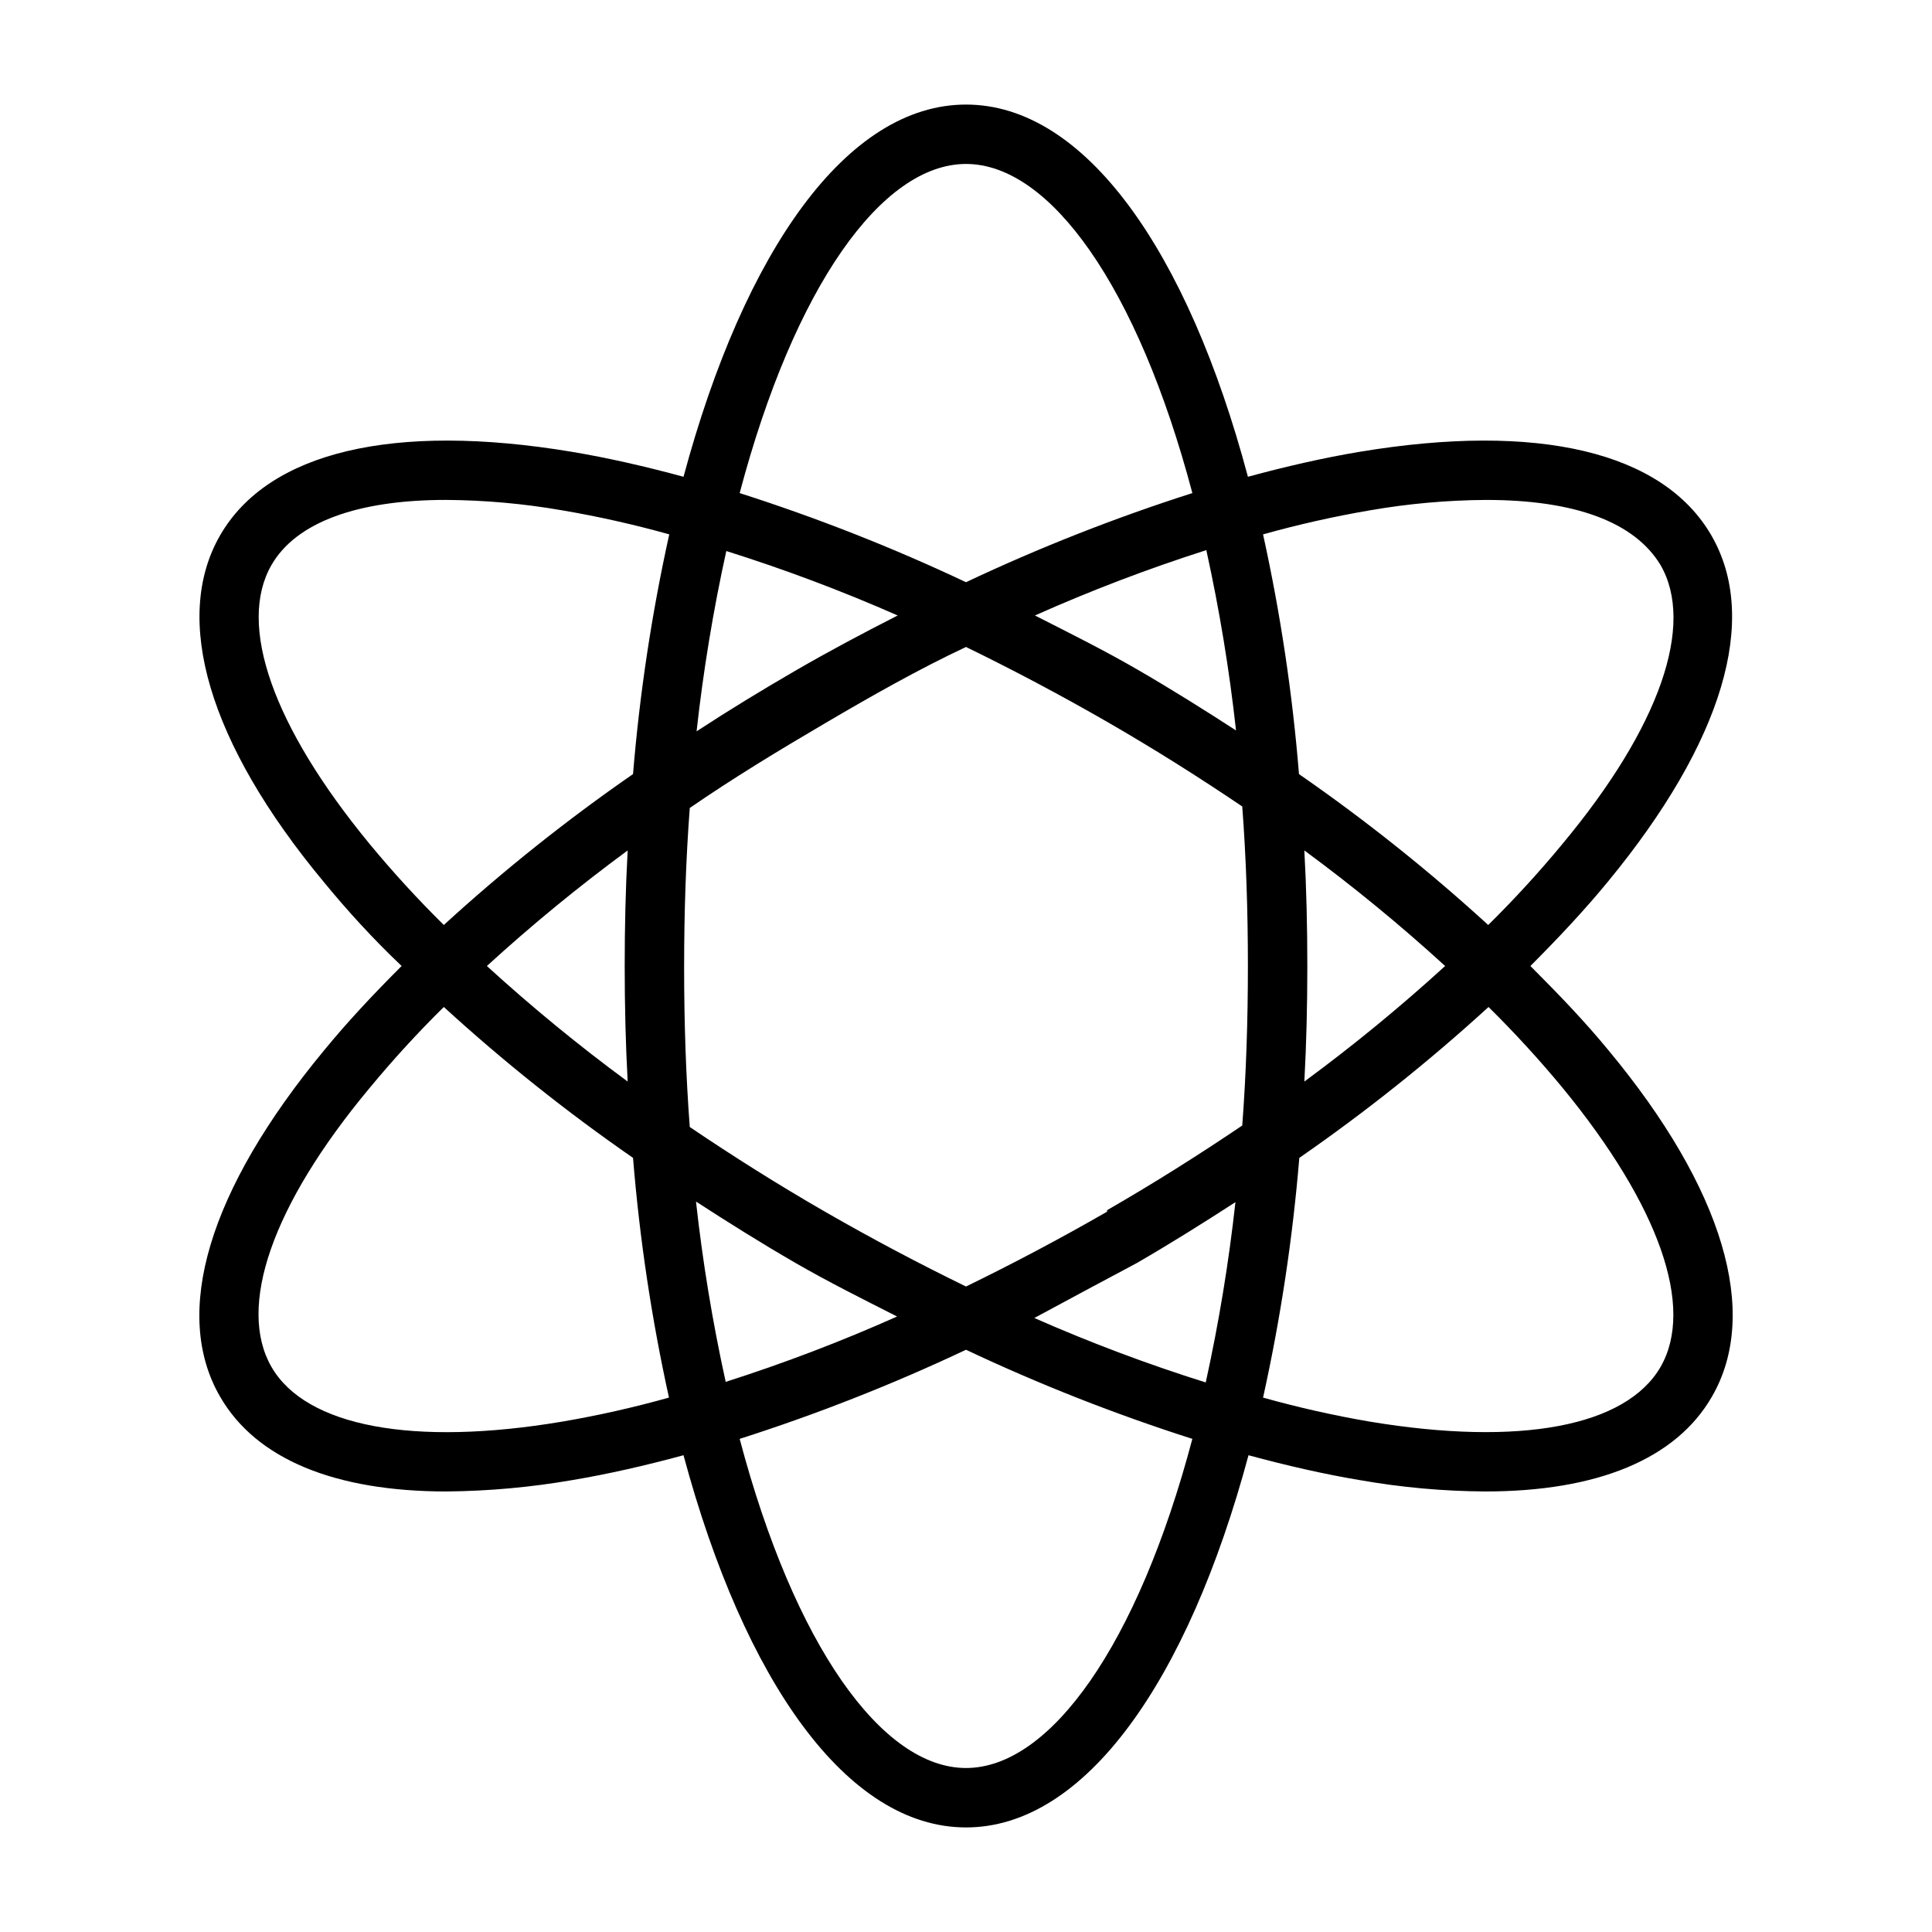 <?xml version="1.0" encoding="UTF-8"?>
<!-- Uploaded to: ICON Repo, www.svgrepo.com, Generator: ICON Repo Mixer Tools -->
<svg fill="#000000" width="800px" height="800px" version="1.1" viewBox="144 144 512 512" xmlns="http://www.w3.org/2000/svg">
 <path d="m549.57 400c7.477-7.477 14.406-14.879 20.547-22.355 30.465-37 40.227-69.668 27.395-91.789-12.832-22.121-45.895-29.992-93.203-22.121-9.445 1.574-19.445 3.856-29.598 6.613-15.984-59.984-43.219-98.637-74.707-98.637s-58.727 38.652-74.863 98.637c-10.156-2.754-20.152-5.039-29.598-6.613-47.23-7.871-80.453 0-93.203 22.121-12.754 22.121-3.07 55.105 27.395 91.789 6.137 7.477 12.828 14.875 20.699 22.355-7.871 7.871-14.406 14.879-20.547 22.355-30.621 37-40.383 69.668-27.551 91.789 9.523 16.531 30.387 25.113 60.062 25.113v-0.004c11.109-0.102 22.195-1.102 33.141-2.992 9.445-1.574 19.445-3.856 29.598-6.613 16.141 59.988 43.379 98.641 74.867 98.641s58.727-38.652 74.863-98.637c10.156 2.754 20.152 5.039 29.598 6.613v-0.004c10.941 1.926 22.027 2.926 33.141 2.992 29.676 0 50.539-8.582 60.062-25.113 12.832-22.121 3.07-55.105-27.395-91.789-6.141-7.477-12.832-14.48-20.703-22.352zm-42.508-120.76c10.164-1.766 20.461-2.688 30.777-2.754 23.617 0 39.359 5.902 46.207 17.238 9.133 15.742 0 42.746-25.977 73.918h0.004c-6.191 7.492-12.762 14.664-19.68 21.492-15.797-14.445-32.551-27.805-50.148-39.992-1.73-21.367-4.914-42.59-9.523-63.527 9.328-2.617 18.789-4.742 28.34-6.375zm-61.797 199.48c8.973-5.195 17.633-10.629 26.137-16.137-1.77 16.055-4.398 32.008-7.871 47.781-15.445-4.852-30.609-10.555-45.422-17.082 9.129-4.957 18.184-9.762 27.156-14.562zm-7.871-13.617c-12.438 7.164-24.953 13.777-37.391 19.836-12.438-6.062-24.953-12.676-37.391-19.836-12.438-7.164-24.402-14.719-35.816-22.434-1.023-13.539-1.496-27.629-1.496-42.273 0-14.641 0.473-28.734 1.496-42.273 11.414-7.871 23.617-15.273 35.816-22.434 12.199-7.168 24.953-14.41 37.391-20.234 12.438 6.062 24.953 12.676 37.391 19.836 12.438 7.164 24.402 14.719 35.816 22.434 1.023 13.539 1.496 27.629 1.496 42.273 0 14.641-0.473 28.734-1.496 42.273-11.414 7.715-23.379 15.273-35.816 22.438zm-55.656 27.785c-14.809 6.609-29.973 12.391-45.422 17.32-3.473-15.777-6.102-31.727-7.871-47.785 8.5 5.512 17.16 10.941 26.137 16.137 8.973 5.199 18.184 9.766 27.156 14.328zm-71.398-62.27v0.004c-12.969-9.543-25.426-19.766-37.312-30.621 11.887-10.859 24.344-21.082 37.312-30.625-0.551 9.996-0.789 20.23-0.789 30.621 0.004 10.395 0.238 20.629 0.789 30.625zm18.262-92.809c1.773-16.055 4.398-32.008 7.875-47.781 15.441 4.852 30.605 10.555 45.422 17.082-8.973 4.566-18.027 9.367-27 14.562-8.977 5.195-17.871 10.629-26.297 16.137zm89.664-30.699c14.809-6.606 29.973-12.387 45.422-17.32 3.473 15.777 6.102 31.727 7.871 47.785-8.5-5.512-17.16-10.941-26.137-16.137-8.973-5.199-18.184-9.762-27.156-14.328zm71.398 62.27v-0.004c12.969 9.543 25.426 19.766 37.312 30.625-11.887 10.855-24.344 21.078-37.312 30.621 0.551-9.996 0.789-20.23 0.789-30.621s-0.238-20.625-0.789-30.625zm-89.66-181.93c22.277 0 45.5 32.512 59.984 87.223-20.492 6.547-40.531 14.434-59.984 23.617-19.457-9.184-39.496-17.07-59.984-23.617 14.484-54.711 37.703-87.223 59.984-87.223zm-184.05 106.27c6.535-11.336 22.828-17.238 46.207-17.238h0.004c10.316 0.066 20.613 0.988 30.777 2.754 9.578 1.629 19.062 3.758 28.418 6.375-4.637 20.934-7.844 42.16-9.602 63.527-17.598 12.188-34.352 25.547-50.145 39.992-6.922-6.828-13.488-14-19.68-21.492-25.664-31.172-35.109-58.094-25.98-73.918zm76.988 227.03c-39.359 6.613-67.855 1.34-76.988-14.484-9.133-15.824 0-42.746 25.977-73.918h0.004c6.191-7.492 12.758-14.664 19.68-21.488 15.793 14.441 32.547 27.801 50.145 39.988 1.73 21.367 4.914 42.594 9.523 63.527-9.328 2.617-18.789 4.746-28.34 6.375zm107.06 91.789c-22.277 0-45.5-32.512-59.984-87.223 20.488-6.547 40.527-14.434 59.984-23.617 19.453 9.184 39.492 17.07 59.984 23.617-14.484 54.711-37.707 87.223-59.984 87.223zm184.05-106.27c-9.133 15.742-37.156 21.098-76.988 14.484-9.551-1.629-19.012-3.758-28.34-6.375 4.637-20.934 7.844-42.16 9.605-63.527 17.594-12.188 34.348-25.547 50.145-39.988 6.918 6.824 13.488 13.996 19.68 21.488 25.582 31.176 35.031 58.098 25.898 73.918z"/>
</svg>